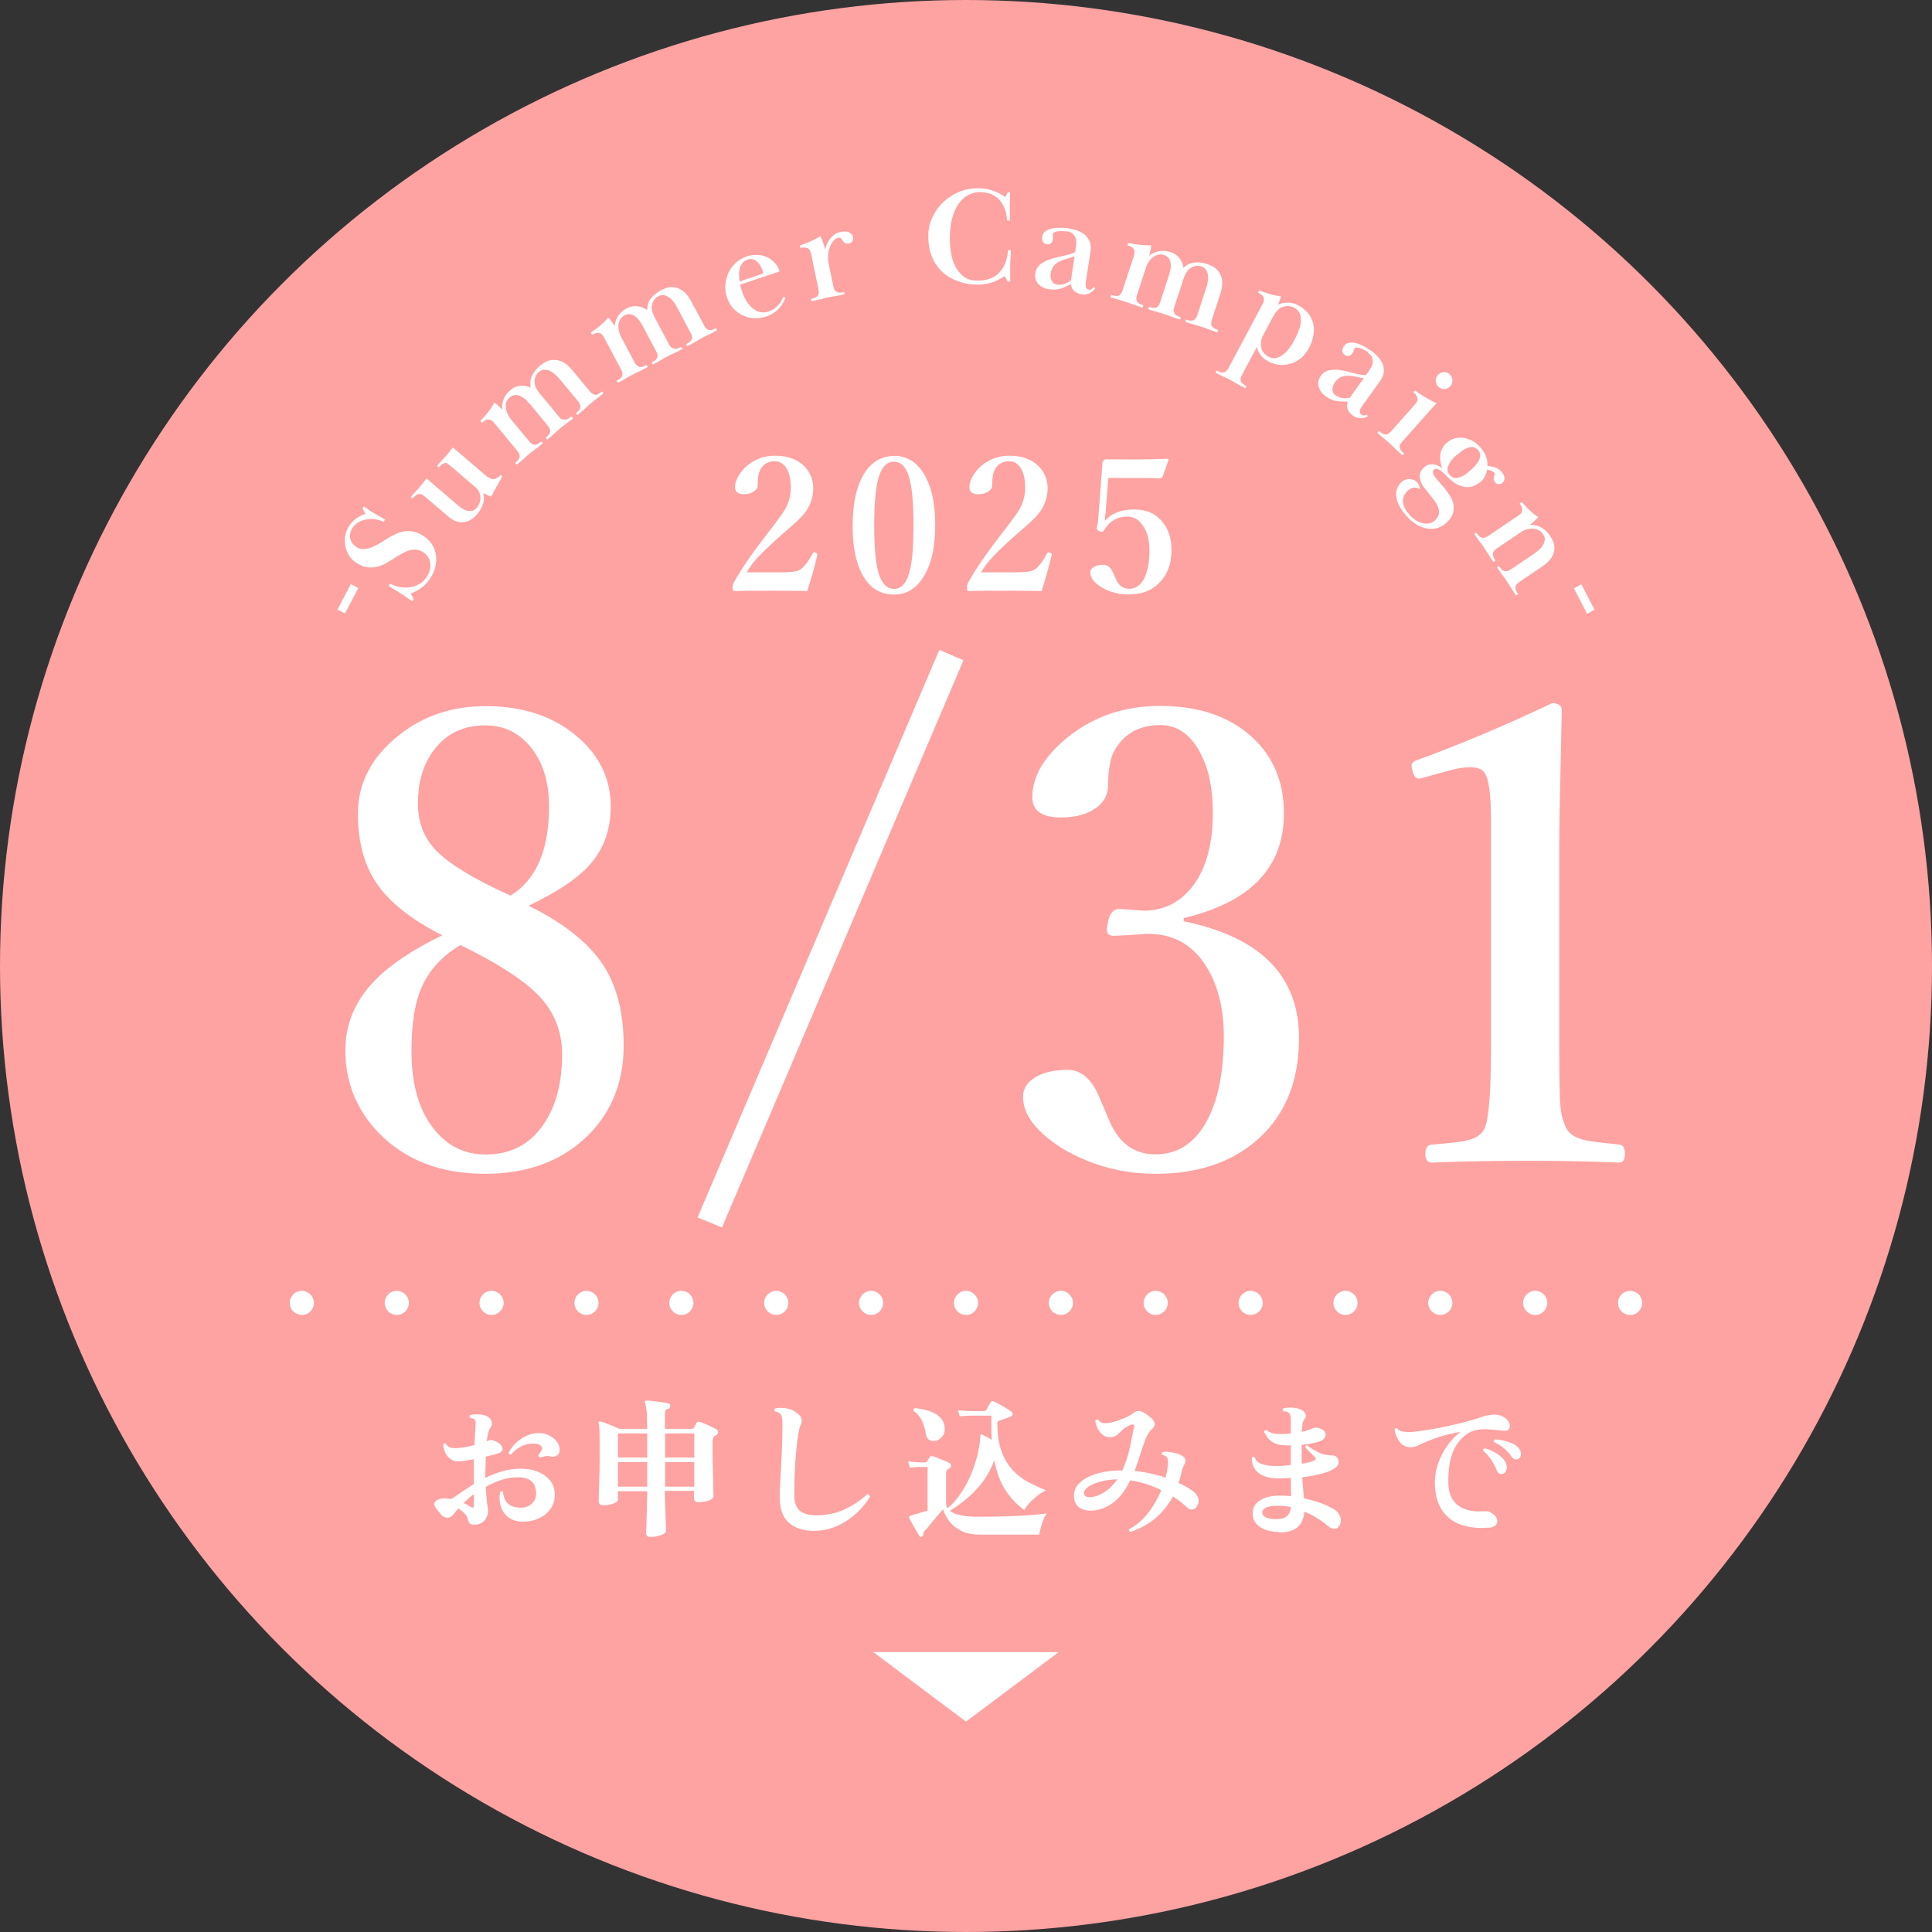<?xml version="1.0" encoding="UTF-8"?><svg id="_レイヤー_2" xmlns="http://www.w3.org/2000/svg" viewBox="0 0 160 160"><rect x="0" y="0" width="160" height="160" fill="#333333" stroke="none"/><defs><style>.cls-1{fill:#fff;}.cls-2{fill:#fea2a2;}</style></defs><g id="_レイヤー_1-2"><circle class="cls-2" cx="80" cy="80" r="80"/><path class="cls-1" d="M28.57,50.81l-.62-.33,1.1-2.11.62.33-1.1,2.11Z"/><path class="cls-1" d="M30.47,42.18c.12.08.23.16.35.23.06.04.13.08.23.13s.19.11.29.17c.1.06.2.12.3.17.1.06.18.1.25.15l-.12.19c-.2-.1-.42-.17-.66-.21s-.48-.04-.72,0c-.24.04-.47.11-.68.23-.21.12-.38.28-.52.49-.11.17-.18.34-.2.5-.02.16-.01.31.03.44.04.13.1.26.19.36.09.11.19.19.29.26.21.14.43.2.65.18.22-.02.45-.07.67-.16.22-.09.44-.21.66-.34s.41-.26.6-.38c.24-.15.48-.27.72-.38.24-.11.48-.17.72-.21.24-.03.49-.02.74.03.25.05.52.17.79.34.3.19.53.42.71.69s.29.56.34.87c.05.31.04.63-.04.97-.08.34-.22.66-.42.98-.21.32-.44.58-.71.78-.27.19-.57.36-.91.49l.24.47-.11.17c-.2-.13-.36-.23-.47-.31s-.23-.16-.36-.25c-.14-.09-.31-.19-.51-.32-.21-.12-.42-.25-.62-.39l.12-.19c.24.13.49.23.78.28.29.05.57.06.84.03s.54-.12.79-.27c.25-.14.46-.35.63-.61.14-.23.24-.44.27-.65.04-.21.03-.4,0-.57-.04-.18-.11-.33-.21-.47-.1-.14-.23-.25-.37-.34-.19-.12-.38-.19-.57-.21-.19-.01-.38,0-.57.06-.19.06-.38.14-.58.25-.19.11-.39.23-.59.35-.23.15-.47.29-.71.43s-.49.25-.76.32c-.26.07-.54.08-.83.05-.29-.04-.6-.16-.92-.37-.27-.17-.47-.38-.62-.63s-.25-.51-.3-.79c-.05-.28-.05-.56,0-.84.06-.28.16-.54.31-.78.16-.25.35-.45.58-.62.23-.17.49-.3.78-.4l-.24-.44.11-.17c.11.07.22.15.34.23Z"/><path class="cls-1" d="M37.04,38.36c-.09-.03-.18-.03-.26,0s-.15.07-.22.13-.14.14-.21.23l-.16-.13c.1-.12.2-.23.28-.32s.16-.17.22-.24c.07-.07.13-.14.18-.2.06-.06.11-.12.17-.19.08-.1.16-.19.21-.27.06-.08.14-.19.25-.32l2.68,2.29c.29.24.52.36.71.34.19-.02.37-.13.55-.34l.16.13c-.05.09-.11.21-.2.35-.08.14-.17.29-.26.45-.09.16-.18.32-.26.47-.08.15-.15.28-.2.39-.1-.04-.2-.08-.3-.12-.1-.05-.21-.11-.35-.18.08.33.07.64-.04.94-.1.29-.26.56-.47.81-.15.18-.32.33-.51.44-.18.12-.38.19-.58.22-.2.03-.41,0-.63-.06-.22-.07-.44-.2-.66-.39l-1.97-1.68c-.11-.09-.21-.16-.3-.18s-.18-.03-.26,0-.15.07-.22.13c-.07.06-.14.14-.22.23l-.16-.13c.1-.12.19-.22.26-.3.07-.08.13-.14.19-.2.06-.06.11-.12.16-.17.05-.06.11-.12.18-.21.07-.08.15-.18.23-.29.08-.11.18-.24.29-.37l2.56,2.19c.08.06.18.14.3.24.13.09.27.17.41.22s.3.06.46.04c.16-.02.3-.11.44-.27.09-.11.16-.23.22-.37.05-.14.08-.29.08-.44s-.04-.31-.1-.46-.17-.29-.32-.42l-2.03-1.74c-.11-.09-.21-.16-.3-.18Z"/><path class="cls-1" d="M46.59,34.7c.08.04.17.06.25.05s.16-.04.24-.09.16-.11.25-.18l.13.16c-.14.12-.26.22-.37.3-.1.08-.2.15-.28.21-.08.06-.16.12-.23.17-.07.05-.14.11-.22.18-.08.07-.16.13-.22.19-.07.06-.14.12-.21.19-.08.07-.16.14-.25.23-.09.08-.21.18-.36.3l-.13-.16c.09-.07.17-.14.23-.21s.11-.14.13-.22.02-.16,0-.25-.09-.19-.18-.31l-1.38-1.67c-.07-.09-.17-.2-.3-.34-.12-.14-.27-.26-.43-.36-.16-.1-.33-.16-.51-.18s-.36.05-.55.21c-.12.1-.21.23-.26.37s-.07.3-.05.47.06.34.14.51c.08.17.19.34.32.5l1.47,1.77c.1.12.19.2.27.24.08.04.17.06.25.05.08,0,.16-.04.24-.09.08-.05.16-.11.25-.19l.13.16c-.14.12-.27.22-.37.3-.11.08-.2.16-.29.22-.09.07-.17.13-.24.18s-.15.12-.23.18c-.08.07-.16.13-.22.19s-.13.12-.21.19c-.07.06-.16.14-.25.22-.1.08-.21.18-.36.3l-.13-.16c.09-.07.17-.14.23-.21s.11-.14.13-.22c.02-.08.02-.16,0-.25s-.09-.19-.18-.31l-1.92-2.32c-.09-.11-.18-.19-.27-.23s-.17-.06-.25-.05c-.08,0-.16.04-.24.09s-.16.11-.25.19l-.13-.16c.09-.09.19-.21.3-.33.11-.13.22-.26.33-.39.11-.13.21-.27.3-.41.09-.14.17-.27.23-.39.11.08.21.15.29.23.08.08.2.19.36.36-.03-.35.02-.65.14-.92.12-.27.31-.51.56-.72.25-.21.52-.32.81-.34s.58.03.85.15c-.07-.39-.02-.74.13-1.03s.37-.56.66-.8c.3-.25.59-.4.85-.44.27-.05.51-.03.74.04.22.07.43.18.61.33.18.15.33.3.46.46l1.44,1.74c.1.12.19.2.27.24.08.04.17.06.25.05.08,0,.16-.04.24-.09s.16-.11.25-.19l.13.16c-.14.12-.26.22-.37.3-.1.08-.19.15-.27.21s-.15.11-.22.17c-.07.05-.14.11-.22.18-.08.07-.16.13-.23.2-.07.06-.14.13-.22.2s-.17.15-.27.24c-.1.09-.22.19-.36.31l-.13-.16c.09-.07.17-.14.23-.21.06-.07.11-.14.13-.22.02-.08.02-.16,0-.25-.02-.09-.09-.19-.18-.31l-1.46-1.76c-.05-.07-.14-.16-.27-.3s-.27-.25-.43-.36-.34-.17-.53-.19c-.19-.02-.38.04-.56.19-.21.18-.33.42-.35.74-.02.31.12.65.41,1.01l1.62,1.96c.1.12.19.2.27.24Z"/><path class="cls-1" d="M55.66,28.79c.07.06.15.09.23.1.08,0,.17,0,.25-.04s.18-.08.28-.13l.1.18c-.16.09-.3.16-.42.22-.12.06-.22.11-.32.15-.09.05-.18.09-.26.12-.08.04-.16.08-.25.13-.09.05-.18.1-.26.14-.08.04-.16.09-.24.14-.09.05-.18.11-.29.17-.11.06-.25.14-.41.22l-.1-.18c.1-.05.19-.11.27-.16.08-.05.13-.12.17-.19.04-.07.05-.15.04-.25s-.04-.21-.12-.34l-1.02-1.92c-.05-.1-.13-.23-.22-.39-.09-.16-.21-.3-.34-.44-.14-.13-.29-.22-.47-.28s-.37-.02-.58.09c-.14.08-.25.18-.33.31s-.13.28-.15.45c-.02.17,0,.34.04.53s.11.37.21.55l1.08,2.03c.07.14.15.23.22.29.07.06.15.09.24.1.08,0,.17,0,.25-.04s.18-.08.28-.13l.1.18c-.16.09-.3.16-.42.22-.12.06-.23.11-.33.16s-.19.09-.27.13c-.08.04-.17.08-.26.13-.1.05-.18.1-.26.14-.08.05-.16.09-.24.14s-.18.1-.29.17c-.11.06-.25.14-.41.22l-.1-.18c.1-.05.19-.11.27-.16s.13-.12.17-.19c.04-.07.06-.16.05-.25s-.04-.21-.12-.34l-1.41-2.65c-.07-.13-.14-.22-.22-.28-.08-.06-.15-.09-.24-.1-.08,0-.17,0-.25.04-.09.03-.18.08-.28.13l-.1-.18c.11-.08.23-.16.36-.26.13-.1.27-.21.4-.32.13-.11.26-.22.38-.34.12-.12.22-.23.31-.33.1.1.18.19.24.28.07.09.16.23.28.42.04-.34.15-.64.32-.88.17-.24.4-.44.7-.59.28-.15.57-.21.87-.17.29.04.56.14.8.32.01-.4.12-.73.33-.99.21-.26.48-.47.81-.65.35-.18.65-.27.92-.26.27,0,.51.07.71.19.21.12.38.27.53.45s.26.36.36.54l1.06,1.99c.07.14.14.23.22.29.07.06.15.09.23.1.08,0,.17,0,.25-.04s.18-.08.28-.13l.1.18c-.16.09-.3.16-.42.22-.12.06-.22.11-.3.15-.09.04-.17.08-.25.12s-.16.08-.25.13c-.09.05-.18.1-.26.15-.08.05-.17.1-.26.15s-.2.11-.31.18c-.11.06-.25.14-.42.23l-.1-.18c.1-.05.19-.11.27-.16.08-.05.13-.12.17-.19.04-.07.06-.16.05-.25,0-.09-.04-.21-.12-.34l-1.07-2.02c-.04-.07-.11-.19-.2-.34-.09-.15-.21-.3-.35-.43-.14-.14-.3-.24-.48-.3-.18-.06-.38-.04-.59.08-.24.13-.41.35-.49.65-.08.3-.01.66.2,1.07l1.19,2.24c.07.14.15.23.22.29Z"/><path class="cls-1" d="M65.04,24.66c-.05.14-.12.28-.2.43-.08.15-.19.29-.31.43-.12.14-.27.27-.45.39-.17.12-.38.22-.61.3-.31.1-.62.15-.95.14-.33,0-.64-.07-.94-.2-.3-.12-.57-.32-.82-.57-.24-.25-.43-.57-.56-.96-.12-.35-.16-.7-.13-1.05.03-.35.12-.68.26-.99s.35-.58.61-.82c.26-.24.57-.41.92-.53.25-.09.52-.13.79-.12.27,0,.52.05.76.14.24.09.45.23.65.41s.34.39.45.65c.01.04.03.08.03.12,0,.04,0,.06-.04.07l-3.2,1.07c.03.13.05.24.08.32.02.09.05.18.09.28.1.31.23.58.39.82.16.24.33.43.52.58.19.15.39.24.6.28.22.04.44.03.66-.05.2-.07.36-.15.5-.25.13-.1.25-.21.35-.33.1-.11.18-.23.24-.34.06-.12.11-.22.15-.31l.16.07ZM63.06,22.71c.12-.04.16-.12.12-.23-.05-.14-.11-.28-.18-.42s-.17-.26-.27-.36c-.11-.1-.23-.17-.36-.22-.13-.04-.28-.04-.44.01-.2.07-.36.17-.46.31-.1.14-.17.29-.21.46-.04.17-.06.35-.05.53,0,.18.02.35.05.52l1.81-.61Z"/><path class="cls-1" d="M69.14,24.03c.05.07.12.13.2.16.08.03.16.04.25.04.09,0,.2-.02.31-.05l.04.2c-.18.04-.34.07-.46.09-.13.02-.24.04-.35.06-.1.02-.2.03-.28.05-.09.01-.18.03-.28.05-.11.02-.2.04-.29.07s-.18.04-.28.07c-.1.03-.21.05-.34.08s-.28.06-.46.1l-.04-.2c.11-.02.21-.05.3-.08.09-.03.16-.07.22-.13.06-.06.1-.13.12-.22.02-.09.01-.21-.02-.36l-.6-2.9c-.06-.29-.17-.47-.33-.52-.16-.05-.35-.06-.57-.01l-.04-.2c.12-.04.26-.09.42-.15.15-.06.3-.12.46-.19.15-.07.3-.14.44-.21s.27-.15.38-.23c.08.16.15.33.22.53.07.19.12.39.17.58.1-.41.27-.73.5-.99s.5-.41.81-.47c.08-.01.17-.03.27-.03.1,0,.21,0,.31.04.1.03.19.08.27.15s.14.17.16.31c.02.11,0,.21-.06.31-.06.1-.16.16-.3.19-.11.02-.21.01-.28-.03s-.14-.09-.18-.15c-.05-.06-.09-.12-.12-.17-.03-.05-.06-.09-.07-.1-.07-.03-.15-.04-.24-.02-.16.03-.29.13-.41.28-.11.15-.21.33-.28.53-.07.2-.12.41-.13.63-.02.22,0,.41.02.58l.42,2.01c.03.15.07.26.13.34Z"/><path class="cls-1" d="M83.65,15.93c0,.18,0,.36-.01.53,0,.17-.01.34-.01.51,0,.18,0,.4,0,.63s0,.46,0,.67h-.23c-.04-.71-.24-1.27-.62-1.7-.38-.43-.92-.65-1.62-.66-.33,0-.64.07-.94.22-.3.15-.56.38-.79.69s-.42.7-.55,1.17c-.14.47-.21,1.02-.22,1.65,0,.38.02.77.08,1.19s.17.81.34,1.16.4.65.7.89.68.36,1.16.36c.78.01,1.39-.21,1.82-.67.43-.46.67-1.08.72-1.86h.23c0,.12,0,.24-.01.38,0,.13-.01.27-.02.4s-.01.25-.02.37,0,.21,0,.28c0,.08,0,.15,0,.22,0,.07,0,.15,0,.23,0,.08,0,.18,0,.3s0,.26.01.43h-.21s-.26-.46-.26-.46c-.07.05-.17.12-.31.2-.14.08-.3.16-.49.24-.19.08-.41.14-.66.2-.25.05-.53.08-.82.07-.58,0-1.11-.1-1.61-.29-.5-.18-.93-.44-1.29-.78-.36-.34-.65-.76-.85-1.26s-.3-1.08-.29-1.74c0-.55.12-1.06.35-1.53.22-.48.52-.89.9-1.25.38-.35.82-.63,1.32-.84.5-.2,1.04-.3,1.62-.29.42,0,.8.07,1.16.2.36.12.7.3,1.03.53l.2-.39h.21Z"/><path class="cls-1" d="M88.31,19.17c-.11-.02-.23-.03-.36-.03s-.25,0-.36.02c-.11.02-.21.04-.28.08s-.12.08-.13.14c0,.02,0,.07.02.15s.01.18,0,.29c-.02.13-.07.24-.16.32s-.2.12-.35.09c-.13-.02-.23-.08-.31-.19-.08-.11-.1-.25-.07-.44.03-.21.13-.36.29-.47s.36-.18.58-.22.45-.06.69-.05c.24,0,.45.03.62.05.26.04.51.1.75.19.24.09.45.21.62.36.17.15.3.34.39.56.09.22.11.49.06.8l-.38,2.49c0,.06-.02.13-.02.2,0,.07,0,.14.01.21.01.07.04.13.08.18.04.05.11.08.2.09.08.01.16,0,.21-.06.06-.05.11-.11.16-.16l.14.1s-.06.09-.12.15c-.06.07-.13.13-.22.19-.09.06-.2.11-.33.15-.13.04-.27.05-.43.02-.29-.04-.51-.14-.65-.28-.15-.14-.24-.33-.29-.58-.3.18-.59.31-.86.39-.28.08-.59.1-.95.04-.17-.02-.33-.07-.47-.14-.15-.07-.28-.16-.38-.27-.11-.11-.19-.25-.24-.4-.05-.16-.06-.33-.03-.53.04-.27.16-.5.36-.67.2-.17.43-.31.7-.41.26-.1.54-.18.82-.24.28-.06.52-.12.73-.17.22-.06.39-.11.51-.16.12-.04.18-.1.19-.17l.05-.33c.01-.09.03-.2.03-.34s0-.27-.05-.4c-.04-.13-.12-.25-.24-.36-.12-.11-.29-.18-.53-.21ZM88.98,21.24c-.24.08-.47.15-.68.21-.22.06-.42.13-.59.22-.18.09-.33.21-.45.36-.12.15-.21.36-.25.62-.02.1-.02.2,0,.3.01.1.04.19.08.28.04.09.1.16.17.22s.16.1.27.12c.21.03.42.01.62-.06.2-.07.38-.17.54-.29l.3-1.98Z"/><path class="cls-1" d="M97.21,25.76c.01.09.04.17.09.24.05.07.12.12.2.16s.18.08.29.11l-.06.2c-.18-.06-.33-.11-.45-.15-.12-.04-.23-.08-.33-.12-.1-.04-.19-.07-.27-.1-.08-.03-.17-.06-.27-.09-.1-.03-.2-.06-.28-.09s-.18-.05-.27-.08c-.1-.03-.21-.06-.33-.09-.12-.04-.27-.08-.45-.14l.07-.2c.11.04.21.06.3.08s.17.01.25,0,.15-.07.21-.14c.06-.07.12-.18.17-.32l.67-2.06c.04-.11.08-.25.13-.43.05-.18.08-.36.08-.55,0-.19-.04-.37-.12-.53s-.24-.28-.47-.35c-.15-.05-.3-.06-.45-.02s-.29.11-.43.21c-.13.1-.25.23-.36.39-.11.16-.19.34-.25.54l-.71,2.18c-.05.15-.07.27-.06.36,0,.09.04.17.09.24.05.07.12.12.2.16.08.04.18.08.29.11l-.06.2c-.18-.06-.33-.11-.45-.15-.13-.05-.24-.09-.34-.12-.1-.04-.2-.07-.28-.1-.09-.03-.18-.06-.27-.09-.1-.03-.2-.06-.28-.09-.09-.02-.17-.05-.27-.08-.09-.03-.2-.06-.32-.09-.12-.04-.27-.08-.45-.14l.06-.2c.11.04.21.06.3.08.09.02.18.01.26,0,.08-.02.15-.07.21-.14.06-.07.12-.17.17-.32l.93-2.86c.05-.14.06-.26.05-.35,0-.1-.04-.18-.09-.24-.05-.07-.12-.12-.2-.16-.08-.04-.18-.08-.29-.11l.06-.2c.13.03.28.05.44.08.17.03.33.05.5.07.17.02.34.03.51.04.17,0,.32,0,.45,0,0,.14-.02.26-.04.37-.02.11-.06.27-.11.49.28-.21.56-.33.86-.38.29-.04.6-.01.91.09.31.1.55.27.73.5.18.24.29.5.33.8.3-.27.61-.42.94-.44.33-.03.67.01,1.03.13.37.12.65.28.83.48.18.2.3.42.36.64.06.23.07.46.04.69-.03.23-.08.44-.14.63l-.7,2.15c-.05.15-.07.26-.06.36,0,.09.04.17.09.24.05.07.12.12.2.16.08.04.18.08.29.11l-.06.2c-.18-.06-.32-.11-.45-.15-.12-.04-.23-.08-.32-.12-.09-.03-.18-.07-.26-.1-.08-.03-.17-.06-.27-.09-.1-.03-.2-.06-.29-.09-.09-.03-.18-.05-.29-.08-.1-.03-.22-.06-.34-.1-.13-.04-.28-.08-.45-.14l.06-.2c.11.04.21.06.3.08.09.02.18.02.26,0s.15-.07.21-.14c.06-.07.12-.18.17-.32l.71-2.17c.03-.08.06-.21.11-.38.04-.18.07-.36.07-.55,0-.19-.04-.38-.12-.55-.08-.17-.23-.3-.46-.37-.26-.09-.53-.05-.81.1-.28.15-.49.45-.63.89l-.79,2.41c-.05.15-.07.27-.06.36Z"/><path class="cls-1" d="M104.56,25.17c.07-.13.11-.24.11-.34s0-.18-.05-.25c-.04-.07-.1-.14-.17-.19-.08-.05-.17-.11-.27-.16l.1-.18c.12.05.26.1.42.15.15.05.31.1.47.15.16.04.32.08.47.12.16.03.3.05.44.06-.04.15-.08.29-.12.4-.04.12-.09.22-.13.31.27-.13.55-.19.84-.18.29,0,.57.08.84.22.35.19.63.42.84.68s.34.56.41.87c.07.31.07.64,0,.99-.06.34-.19.69-.38,1.05-.16.3-.36.55-.61.76-.25.21-.52.37-.82.47-.3.1-.62.14-.94.12-.33-.02-.65-.12-.98-.29-.29-.16-.51-.34-.66-.56-.15-.22-.24-.43-.27-.65l-1.24,2.32c-.07.13-.11.25-.12.34s.01.18.05.25c.04.07.1.14.17.19.08.05.16.11.27.16l-.1.18c-.16-.09-.3-.16-.42-.23s-.23-.13-.32-.18c-.09-.05-.18-.11-.26-.15-.08-.05-.17-.1-.26-.14-.1-.05-.18-.09-.26-.13-.08-.04-.16-.08-.25-.12-.09-.04-.18-.09-.29-.14-.11-.05-.25-.12-.41-.21l.1-.18c.1.05.2.1.28.13s.17.05.25.04c.08,0,.16-.04.24-.1.07-.06.15-.15.22-.29l2.8-5.26ZM107.22,28.12c.12-.23.23-.47.33-.73.1-.26.16-.5.18-.75s0-.46-.08-.66c-.08-.2-.23-.36-.45-.48-.31-.17-.63-.2-.94-.09-.32.1-.59.37-.82.8l-.82,1.54c-.18.33-.23.67-.17,1.01.06.34.27.6.62.79.2.11.4.14.6.1.19-.04.39-.13.57-.27s.36-.32.53-.54c.17-.22.32-.46.45-.72Z"/><path class="cls-1" d="M113.29,29.17c-.09-.07-.2-.13-.31-.19-.11-.06-.22-.11-.33-.14-.11-.04-.2-.05-.29-.06s-.14.02-.18.07c0,.01-.03.06-.05.15s-.07.17-.13.26c-.08.11-.17.18-.29.21s-.23,0-.35-.08c-.11-.08-.17-.18-.19-.31s.03-.27.13-.42c.12-.17.28-.26.47-.28s.4,0,.61.06c.21.06.43.15.63.27s.38.23.53.33c.21.15.41.32.58.51s.31.39.39.6c.08.21.11.44.09.67-.02.24-.13.49-.31.74l-1.47,2.05s-.07.11-.11.17c-.04.06-.06.13-.08.2s-.02.13,0,.2c.02.06.06.12.14.18.07.05.14.06.22.04.08-.02.15-.04.21-.07l.07.15s-.09.05-.17.08-.17.05-.28.07c-.11.01-.23,0-.36-.02-.13-.03-.27-.08-.4-.18-.24-.17-.39-.35-.45-.54-.07-.19-.06-.41,0-.64-.35.02-.66,0-.95-.04-.28-.05-.57-.18-.87-.39-.14-.1-.26-.21-.36-.34-.1-.13-.17-.27-.22-.42-.04-.15-.05-.31-.03-.47.03-.16.1-.32.21-.48.16-.22.37-.37.63-.43s.53-.08.81-.05c.28.03.56.08.84.16s.52.14.72.18c.22.05.4.08.52.09s.21,0,.25-.06l.2-.27c.05-.08.12-.17.18-.29.07-.12.12-.24.14-.38.02-.14,0-.28-.04-.43-.05-.15-.18-.29-.37-.43ZM112.94,31.32c-.25-.04-.48-.08-.7-.13-.22-.05-.43-.07-.63-.07s-.39.04-.56.11c-.18.08-.35.22-.5.44-.06.08-.1.17-.14.26-.04.09-.05.19-.06.29,0,.1.01.19.05.28.04.09.1.16.19.23.17.12.37.2.58.23.21.03.42.02.61-.02l1.17-1.63Z"/><path class="cls-1" d="M117.18,33.49c.1-.11.16-.21.19-.3.03-.09.03-.18.01-.26-.02-.08-.06-.16-.12-.23-.06-.07-.13-.14-.22-.22l.14-.15c.11.09.24.18.39.28.15.1.3.19.47.29.16.1.32.19.48.27s.31.16.45.21l-2.83,3.18c-.1.12-.17.22-.2.3-.03.09-.03.17,0,.25.02.08.06.16.12.23.06.07.13.14.22.22l-.14.15c-.14-.12-.26-.23-.35-.32-.1-.09-.19-.17-.26-.25-.08-.08-.15-.14-.22-.21s-.14-.13-.21-.2c-.08-.07-.16-.13-.22-.19s-.14-.11-.21-.18c-.08-.06-.16-.13-.26-.21-.1-.08-.21-.18-.35-.31l.14-.15c.09.08.17.14.24.19.08.05.16.08.24.1.08.01.17,0,.25-.04.08-.04.18-.11.28-.23l1.99-2.24ZM120.05,31c.14.13.22.29.23.48.01.2-.05.37-.17.51-.13.14-.29.22-.48.23-.19,0-.36-.05-.5-.18-.14-.13-.22-.29-.23-.48s.05-.36.17-.5c.13-.14.29-.22.48-.24.19-.01.36.04.5.17Z"/><path class="cls-1" d="M123.16,38.9c-.03.15-.08.32-.16.5-.08.18-.19.34-.33.46-.14.12-.3.23-.49.33-.19.1-.4.15-.64.15-.23,0-.48-.05-.75-.17s-.56-.32-.86-.61c-.06-.06-.14-.14-.24-.25-.1-.11-.21-.2-.32-.29-.11-.08-.22-.14-.33-.18-.11-.04-.2-.02-.28.05-.09.08-.11.17-.08.29s.1.24.2.37c.1.13.22.28.36.43s.27.31.41.47c.18.23.34.46.48.69s.22.47.25.72c.03.24,0,.49-.08.73-.09.25-.27.49-.54.73-.22.2-.47.34-.74.41-.27.07-.55.09-.83.04-.29-.05-.57-.15-.86-.32-.29-.17-.55-.39-.8-.66-.34-.38-.57-.72-.71-1.03s-.2-.59-.2-.83.05-.45.15-.62.2-.31.32-.41c.09-.08.19-.14.31-.18.11-.04.23-.06.34-.05s.22.03.33.07c.11.04.2.11.28.19.09.1.15.2.19.32.04.11.06.2.05.26-.18-.11-.35-.15-.53-.12-.17.03-.33.11-.48.25-.08.07-.16.17-.24.29s-.13.26-.15.43c-.02.17,0,.36.08.57.08.21.23.44.46.7.19.21.38.38.58.49.2.12.39.19.58.22.19.03.36.03.52-.01.16-.04.3-.12.42-.23.19-.17.3-.35.33-.53.03-.18.02-.37-.06-.56-.07-.19-.19-.4-.35-.61s-.34-.43-.53-.66c-.1-.12-.21-.27-.33-.43-.12-.16-.2-.34-.26-.52-.06-.18-.07-.37-.03-.56.04-.19.15-.37.35-.54.2-.18.44-.26.71-.24.27.02.53.13.78.33-.15-.36-.2-.73-.16-1.12s.22-.71.52-.98c.19-.17.4-.29.63-.36.23-.07.48-.09.73-.06s.5.11.75.24.48.31.69.55c.14.16.26.32.34.48.08.16.14.3.18.44.04.13.06.25.06.35s0,.19,0,.25c.2.03.4.07.61.13.21.06.39.18.56.37.05.06.1.12.14.2s.08.15.09.23c.02.08.02.17,0,.25-.02.09-.07.16-.15.24-.08.08-.19.11-.3.11-.12,0-.22-.05-.3-.14-.07-.07-.11-.15-.12-.22-.01-.08-.01-.14,0-.2.02-.06.03-.11.05-.16.02-.04.03-.07.03-.08,0-.05-.02-.11-.07-.17-.06-.06-.14-.12-.26-.16s-.22-.07-.31-.09ZM120.66,37.65c-.24.21-.41.4-.53.58-.12.17-.19.33-.23.47-.03.14-.03.26,0,.36.03.1.08.2.16.28.08.08.17.15.27.2s.22.06.36.04c.14-.02.3-.08.48-.18s.39-.26.63-.47c.24-.21.41-.4.53-.57s.2-.33.23-.46c.03-.14.03-.26,0-.36-.03-.11-.08-.2-.16-.28s-.16-.14-.26-.19c-.1-.05-.23-.06-.37-.04-.14.02-.3.08-.49.18-.18.1-.39.26-.63.47Z"/><path class="cls-1" d="M125.99,42.46c.05-.08.08-.16.08-.25,0-.08-.02-.17-.06-.25s-.1-.17-.16-.27l.17-.12c.09.1.19.21.3.33.11.12.23.24.35.35.12.11.24.22.37.32.12.1.24.19.36.26-.14.14-.26.26-.38.36s-.22.19-.33.27c.37-.01.7.07.98.24s.52.4.71.69c.22.32.33.62.35.88.01.26-.03.5-.13.71-.1.21-.23.39-.39.54-.16.15-.31.27-.45.37l-1.93,1.3c-.13.09-.21.17-.26.25-.05.08-.07.16-.07.24,0,.08.02.17.06.25.04.08.1.17.16.27l-.17.12c-.1-.15-.19-.28-.26-.39-.07-.11-.13-.2-.18-.29-.05-.08-.1-.16-.15-.24-.04-.07-.09-.15-.15-.23-.06-.09-.12-.17-.17-.25s-.11-.16-.18-.24c-.06-.09-.13-.19-.21-.29-.08-.11-.17-.24-.27-.39l.17-.12c.06.1.13.18.19.25.06.07.13.12.21.15.08.03.16.04.25.02.09-.01.2-.07.33-.15l1.88-1.27c.08-.05.18-.13.32-.24.14-.11.26-.23.37-.38.11-.14.18-.3.22-.48.04-.18,0-.36-.14-.55-.1-.15-.22-.26-.37-.33-.15-.07-.3-.11-.46-.12-.16,0-.33.01-.51.06s-.34.13-.5.24l-1.98,1.34c-.13.08-.21.17-.26.25-.05.08-.07.16-.07.24,0,.08.02.17.06.25s.1.17.16.27l-.17.12c-.1-.15-.19-.29-.27-.4-.07-.12-.14-.22-.2-.32-.06-.09-.11-.18-.17-.26s-.1-.16-.16-.25c-.06-.09-.12-.17-.17-.24-.05-.07-.1-.14-.16-.21s-.12-.16-.19-.26c-.07-.1-.16-.23-.26-.38l.17-.12c.06.1.13.18.19.25.06.07.13.12.21.15.08.03.16.04.25.02.09-.02.2-.07.33-.15l2.49-1.68c.12-.08.21-.16.26-.24Z"/><path class="cls-1" d="M130.34,48.72l.62-.33,1.1,2.11-.62.33-1.1-2.11Z"/><path class="cls-1" d="M43.78,75.01c3.05,1.5,5.17,3.23,6.35,5.19,1.01,1.69,1.52,3.81,1.52,6.38,0,3.26-1.15,5.89-3.44,7.9-2.09,1.82-4.78,2.73-8.05,2.73-3.68,0-6.62-1.14-8.83-3.42-1.82-1.91-2.73-4.18-2.73-6.81,0-2.19.82-4.13,2.46-5.8,1.27-1.3,3.12-2.54,5.57-3.72-2.68-1.35-4.56-2.88-5.62-4.58-.91-1.47-1.37-3.3-1.37-5.49,0-2.53,1.12-4.69,3.37-6.48,2.01-1.62,4.41-2.43,7.21-2.43,3.21,0,5.8.9,7.8,2.71,1.7,1.54,2.56,3.4,2.56,5.59,0,2.01-.63,3.68-1.9,5.01-1,1.06-2.62,2.13-4.89,3.21ZM38.13,78.27c-1.69,1-2.83,2.34-3.42,4.03-.42,1.18-.63,2.77-.63,4.76,0,2.77.63,4.94,1.9,6.5,1.11,1.37,2.53,2.05,4.25,2.05,2.08,0,3.69-.85,4.83-2.56,1-1.49,1.49-3.4,1.49-5.75,0-1.97-.71-3.65-2.13-5.04-1.23-1.21-3.33-2.55-6.3-4ZM42.28,74.17c2.13-1.32,3.19-3.77,3.19-7.37,0-2.16-.57-3.87-1.7-5.14-.96-1.06-2.15-1.59-3.57-1.59-1.81,0-3.22.67-4.25,2.03-.89,1.16-1.34,2.65-1.34,4.46,0,1.62.55,2.96,1.65,4.02,1.11,1.08,3.12,2.28,6.02,3.59Z"/><path class="cls-1" d="M59.8,101.66l-2.03-.84,20.02-47,2,.86-20,46.98Z"/><path class="cls-1" d="M98.04,76.3c6.36,1.3,9.54,4.52,9.54,9.67,0,3.68-1.21,6.54-3.64,8.58-2.11,1.77-4.85,2.66-8.23,2.66-2.72,0-5.26-.67-7.62-2.03-2.25-1.4-3.37-2.85-3.37-4.35,0-.69.37-1.25,1.11-1.67.66-.37,1.53-.56,2.61-.56.91,0,1.67.53,2.28,1.59.08.12.43.9,1.04,2.35.78,2.04,2.09,3.06,3.95,3.06s3.36-1,4.35-2.99c.86-1.7,1.29-3.97,1.29-6.81,0-2.36-.52-4.33-1.54-5.9-1.11-1.7-2.68-2.56-4.71-2.56-.15,0-.33,0-.53.03-1.33.08-2.11.13-2.33.13-.39,0-.58-.17-.58-.51,0-.13.03-.31.08-.53.12-.79.45-1.19.99-1.19l1.97.15c1.7,0,3.09-.71,4.15-2.13,1.06-1.45,1.59-3.44,1.59-5.97,0-2.23-.42-4.02-1.27-5.37-.78-1.27-1.81-1.9-3.09-1.9-1.82,0-3.12.78-3.9,2.33-.27.67-.41,1.54-.41,2.61,0,.9-.42,1.59-1.27,2.1-.69.4-1.57.61-2.63.61-1.59,0-2.38-.56-2.38-1.67,0-1.82,1.07-3.55,3.21-5.19,2.09-1.59,4.55-2.38,7.37-2.38,3.24,0,5.81.89,7.7,2.66,1.7,1.59,2.56,3.67,2.56,6.25,0,4.47-2.77,7.36-8.3,8.66v.25Z"/><path class="cls-1" d="M128.51,58.23c.56,0,.83.2.83.61-.02.93-.06,2.95-.13,6.08-.05,2.08-.08,3.87-.08,5.39v16.22c0,2.7.03,4.41.1,5.14.07.66.23,1.24.48,1.75.24.51.81.85,1.72,1.04.34.07,1.23.18,2.68.33.3.03.46.29.46.76s-.15.73-.46.73c-2.41-.1-4.97-.15-7.67-.15s-5.43.05-7.87.15c-.35,0-.53-.25-.53-.73s.18-.73.53-.76c1.52-.12,2.51-.24,2.96-.35.74-.19,1.21-.52,1.42-1.01.35-.73.53-3.02.53-6.89v-18.55c0-2.18-.18-3.5-.53-3.97-.19-.32-.59-.48-1.21-.48-.51,0-1.11.1-1.82.3l-2.03.56c-.19.05-.31.08-.38.08-.25,0-.43-.21-.53-.63-.05-.22-.08-.37-.08-.46,0-.2.19-.36.56-.48,3.48-1.27,7.16-2.82,11.04-4.66Z"/><path class="cls-1" d="M66.88,48.95c-.7-.02-1.68-.03-2.96-.03-1.35,0-2.36,0-3.04.03-.09,0-.15-.01-.17-.04-.03-.03-.04-.11-.04-.22,0-.17.03-.31.09-.43.61-1.11,1.51-2.42,2.69-3.94.86-1.11,1.39-1.83,1.58-2.17.31-.56.46-1.14.46-1.75,0-.71-.12-1.26-.38-1.65-.24-.36-.55-.55-.95-.55-.62,0-1.04.3-1.28.89-.09.23-.13.6-.13,1.12,0,.22-.14.4-.41.55-.22.12-.47.17-.74.17-.49,0-.73-.2-.73-.58,0-.34.13-.71.4-1.11.29-.43.67-.78,1.13-1.04.54-.31,1.13-.46,1.77-.46,1.07,0,1.89.3,2.47.9.47.49.71,1.09.71,1.81,0,.89-.34,1.68-1.01,2.39-.21.22-.56.54-1.05.96-.4.35-.7.61-.9.79-.87.79-1.47,1.38-1.82,1.78-.26.3-.51.64-.73,1.03h2.71c.66,0,1.12-.03,1.37-.09.21-.05.38-.14.53-.28.29-.27.58-.67.84-1.18.04-.07.08-.11.13-.11.02,0,.06,0,.11.02.11.04.16.09.16.16v.04c-.23.99-.51,1.97-.83,2.96Z"/><path class="cls-1" d="M74.04,37.75c1.13,0,2.01.58,2.62,1.75.53,1,.79,2.33.79,3.97,0,1.9-.34,3.37-1.03,4.4-.6.91-1.39,1.37-2.38,1.37-1.17,0-2.05-.57-2.65-1.7-.52-.98-.78-2.3-.78-3.97,0-1.93.34-3.41,1.02-4.45.6-.9,1.41-1.36,2.42-1.36ZM74.04,38.23c-.66,0-1.11.54-1.36,1.63-.18.81-.28,2.03-.28,3.66,0,1.86.12,3.19.38,4,.26.83.68,1.25,1.26,1.25.64,0,1.08-.54,1.33-1.61.19-.81.28-2.02.28-3.63,0-1.88-.12-3.22-.37-4.03-.25-.84-.67-1.26-1.25-1.26Z"/><path class="cls-1" d="M86.29,48.95c-.69-.02-1.68-.03-2.96-.03-1.35,0-2.36,0-3.04.03-.09,0-.14-.01-.17-.04-.02-.03-.04-.11-.04-.22,0-.17.03-.31.09-.43.61-1.11,1.51-2.42,2.69-3.94.87-1.11,1.39-1.83,1.58-2.17.31-.56.46-1.14.46-1.75,0-.71-.12-1.26-.38-1.65-.23-.36-.55-.55-.94-.55-.62,0-1.05.3-1.28.89-.09.23-.13.6-.13,1.12,0,.22-.14.4-.41.55-.22.12-.47.17-.74.17-.49,0-.74-.2-.74-.58,0-.34.13-.71.4-1.11.29-.43.67-.78,1.13-1.04.54-.31,1.13-.46,1.77-.46,1.06,0,1.89.3,2.47.9.47.49.71,1.09.71,1.81,0,.89-.34,1.68-1.01,2.39-.21.22-.56.54-1.05.96-.4.35-.7.61-.9.79-.87.79-1.47,1.38-1.81,1.78-.27.3-.51.64-.74,1.03h2.71c.66,0,1.12-.03,1.37-.09.21-.05.38-.14.53-.28.29-.27.58-.67.84-1.18.04-.07.08-.11.13-.11.03,0,.06,0,.11.02.1.04.16.09.16.16v.04c-.24.99-.51,1.97-.83,2.96Z"/><path class="cls-1" d="M91.79,39.58l-.22,2.76c0,.08-.02.21-.04.39-.02.17-.04.31-.04.41.56-.63,1.37-.95,2.42-.95s1.8.34,2.37,1.04c.49.6.74,1.37.74,2.3,0,1.16-.34,2.07-1.02,2.75-.62.63-1.46.95-2.5.95-.82,0-1.54-.18-2.17-.53-.69-.4-1.04-.83-1.04-1.3,0-.19.11-.34.32-.46.2-.12.46-.17.78-.17.27,0,.5.15.69.46.07.11.17.33.31.68.24.57.61.85,1.11.85.6,0,1.05-.35,1.34-1.04.23-.55.35-1.28.35-2.17s-.21-1.61-.62-2.13c-.33-.43-.73-.64-1.19-.64-.84,0-1.49.37-1.94,1.12-.05.09-.12.14-.19.14-.05,0-.13-.02-.23-.06-.13-.06-.19-.13-.19-.21,0-.02,0-.06.01-.11.05-.21.08-.35.09-.43l.37-4.9c0-.06.03-.13.09-.2.06-.06.14-.09.22-.09.41,0,1.21.01,2.41.01.83,0,1.71-.02,2.61-.06.1,0,.14.03.14.1v.02l-.5,1.39c-.03.07-.08.11-.16.11-.82-.02-1.34-.03-1.55-.03h-2.76Z"/><path class="cls-1" d="M39.43,126.25c-.18.04-.33.03-.46-.04-.12-.07-.2-.21-.23-.42-.02-.12-.1-.26-.24-.42s-.33-.31-.54-.44c-.08.08-.16.17-.22.25s-.12.16-.18.22c-.13.18-.3.28-.5.29-.2,0-.38-.08-.52-.25-.12-.15-.23-.29-.34-.41s-.19-.26-.23-.41c-.03-.14.03-.27.2-.37s.37-.16.61-.16c.1,0,.2.02.29.02.1,0,.19.02.28.04.22-.13.5-.31.82-.54s.68-.46,1.07-.7v-.72c0-.22,0-.45,0-.67s0-.45,0-.67c-.18.03-.37.06-.55.09-.18.03-.36.06-.52.08-.32.03-.58-.01-.79-.14s-.37-.3-.48-.52c-.11-.22-.18-.47-.21-.72.06-.12.14-.14.24-.07.09.18.23.29.43.33.2.04.46.04.78,0,.16-.02.34-.04.54-.08.2-.04.4-.09.61-.14.02-.37.03-.68.05-.96s.03-.47.04-.61c.03-.27,0-.45-.07-.55-.04-.04-.1-.07-.16-.09-.07-.02-.13-.02-.2-.02-.04-.04-.06-.08-.07-.13s0-.09.04-.12c.14-.04.31-.07.49-.07.19,0,.37,0,.56.04.34.07.57.21.69.43s.1.44-.06.66c-.07.08-.12.22-.17.42-.05.2-.09.43-.12.69.04-.02.08-.03.11-.05s.06-.03.09-.04c.07-.03.14-.05.19-.04.05,0,.13.03.22.08.05.02.09.03.11.04.22.09.38.21.48.34.1.14.12.27.09.39-.04.12-.15.22-.34.27-.16.05-.32.1-.49.14-.17.05-.35.09-.54.13,0,.47-.02.96-.04,1.46v.3c.44-.22.9-.4,1.39-.54s.99-.22,1.51-.22c.59,0,1.1.09,1.52.28.42.19.75.44.99.75.23.32.35.68.35,1.09,0,.47-.12.87-.36,1.21-.24.34-.56.6-.97.79-.4.18-.85.27-1.33.27-.42,0-.79-.1-1.1-.3-.31-.2-.54-.49-.68-.86s-.17-.8-.1-1.29c.08-.09.17-.1.25-.01.04.45.19.78.44.99.25.21.61.31,1.07.31.32,0,.61-.11.85-.32.25-.22.37-.49.38-.82,0-.42-.11-.75-.34-1-.24-.25-.62-.38-1.14-.38-.48,0-.95.07-1.4.22-.45.15-.88.34-1.29.58.02.53.06.98.11,1.33s.08.57.08.65c0,.26-.08.5-.22.71-.15.22-.39.36-.72.44ZM38.98,124.79c.18.12.27.08.27-.14v-.36c0-.16,0-.35-.01-.55-.31.23-.59.48-.85.74.11.04.21.09.31.14.1.05.19.11.27.17ZM44.74,120.7c-.06,0-.1-.03-.12-.07-.03-.04-.03-.08-.03-.12.08-.11.15-.21.21-.31.06-.1.09-.18.11-.26-.06-.22-.25-.35-.57-.38-.37-.03-.72.02-1.06.17-.34.15-.66.39-.96.73-.05,0-.1,0-.14-.03-.04-.03-.06-.07-.06-.12.17-.32.38-.61.65-.85.27-.25.56-.44.89-.58.33-.14.66-.21,1-.2.33,0,.63.08.89.23.26.15.47.33.61.54s.21.43.18.67c0,.21-.09.35-.26.44s-.32.1-.47.06c-.12-.04-.26-.05-.41-.03s-.31.06-.48.12Z"/><path class="cls-1" d="M53.9,127.3c-.26,0-.39-.12-.39-.36,0-.04,0-.23.02-.56.01-.33.03-.75.04-1.25.01-.51.02-1.05.03-1.63h-2.42v.66c0,.15-.13.27-.38.36s-.53.14-.84.14c-.25,0-.38-.11-.38-.34,0-.05,0-.21.01-.47,0-.27.02-.59.03-.96.01-.38.02-.76.03-1.16,0-.4.01-.76.01-1.09,0-.8,0-1.43-.01-1.9,0-.47-.03-.77-.08-.89,0-.05,0-.09.03-.11.02-.03.07-.03.12-.03.09.03.23.08.43.15.2.07.4.16.61.24.21.09.39.16.53.23h2.3v-.54c0-.47-.02-.84-.06-1.09-.04-.25-.08-.44-.12-.56-.02-.05-.01-.09.01-.11s.06-.04.11-.04c.12,0,.31.01.56.04s.5.06.75.1c.25.04.44.07.55.11.05,0,.08.04.1.09.02.05.02.1.02.14-.02.12-.08.18-.17.2s-.17.05-.21.09c-.04.05-.06.13-.06.26v1.31h2.21c.09,0,.16-.04.2-.11.02-.05.06-.11.1-.19.04-.08.07-.14.1-.2.05-.08.13-.11.25-.08.12.03.26.09.44.16.18.08.36.15.53.24.17.08.32.16.44.22.09.05.13.13.13.24,0,.11-.06.2-.18.26-.03,0-.05.02-.07.03-.02.01-.04.03-.06.04-.1.1-.15.26-.15.47s0,.52,0,.88c0,.36.01.75.02,1.15.01.41.02.79.03,1.16,0,.37.01.67.02.91,0,.24,0,.37,0,.39,0,.16-.13.28-.39.37-.26.09-.54.13-.86.13-.24,0-.36-.11-.36-.34v-.59h-2.41c0,.57.02,1.09.04,1.56.02.47.03.86.04,1.17s.02.48.02.54c0,.16-.13.29-.41.39-.27.1-.57.15-.89.15ZM51.18,120.71h2.42v-2h-2.42v2ZM51.18,123.12h2.42v-2.04h-2.42v2.04ZM55.08,120.71h2.42v-2h-2.42v2ZM55.08,123.12h2.42v-2.04h-2.42v2.04Z"/><path class="cls-1" d="M67.5,126.79c-.94,0-1.66-.23-2.17-.68-.51-.45-.76-1.17-.76-2.17,0-.37.02-.87.06-1.5.04-.62.07-1.33.11-2.12.04-.79.06-1.61.06-2.46,0-.32-.04-.54-.11-.68-.07-.14-.25-.24-.51-.29-.07-.11-.07-.2.03-.26.3-.06.63-.05,1,.02.37.07.68.24.94.49.28.27.32.58.14.91-.06.12-.12.36-.18.72s-.12.82-.17,1.35c-.05.54-.09,1.12-.12,1.75-.03.63-.04,1.28-.04,1.93,0,.58.14,1.01.42,1.28.28.27.75.41,1.4.41.88,0,1.67-.17,2.37-.5.69-.33,1.31-.74,1.84-1.24.07,0,.12,0,.17.05.05.04.07.1.07.16-.31.51-.7.97-1.17,1.4-.47.42-1,.77-1.57,1.02s-1.17.39-1.8.39Z"/><path class="cls-1" d="M76.35,127.26c-.09.05-.16.03-.21-.05-.06-.1-.15-.25-.26-.44-.12-.19-.23-.39-.34-.59-.11-.2-.19-.36-.24-.48-.03-.05-.03-.09-.01-.11.02-.03.05-.05.09-.06.07-.02.15-.04.26-.08.15-.04.33-.1.54-.16s.42-.13.64-.19v-3.61h-.19c-.07,0-.14,0-.21,0-.07,0-.14,0-.2,0-.37,0-.66.03-.87.06l-.15-.54c.28.05.62.08,1.02.1h.41c.06,0,.1-.03.14-.08s.07-.11.12-.19c.05-.07.09-.14.13-.2.05-.07.12-.08.21-.05.1.03.24.08.43.16.19.07.38.15.57.22s.33.15.42.21c.07.05.11.12.11.22,0,.1-.05.16-.14.21-.02,0-.03.02-.05.03-.02,0-.03.02-.05.02-.12.08-.17.2-.17.36v2.42c0,.18.04.34.12.47.36-.29.69-.66,1.01-1.11s.6-.94.84-1.49c.25-.54.44-1.1.6-1.69.15-.59.24-1.16.27-1.72,0-.11.07-.14.17-.09.07.03.17.09.32.17.15.08.3.16.45.26-.02-.31-.03-.63-.03-.96s0-.68,0-1.04h-1.57c-.43,0-.78.03-1.05.05l-.14-.49c.33.03.72.05,1.19.06h.94c.11,0,.18-.04.22-.11.05-.09.11-.2.18-.32.07-.12.13-.22.18-.31.05-.09.13-.11.25-.06s.27.13.47.24c.2.11.4.22.59.34.2.12.33.21.42.29.07.06.09.13.08.21s-.07.15-.17.19c-.16.06-.34.12-.54.19-.2.07-.35.12-.43.14-.08.03-.12.11-.12.24,0,.9.11,1.66.34,2.28s.53,1.14.91,1.55c.38.41.81.74,1.29,1,.48.26.97.49,1.48.68-.23.12-.47.27-.71.46-.24.19-.45.38-.64.59s-.34.41-.44.6c-.64-.47-1.17-1.03-1.58-1.68s-.72-1.46-.91-2.44c-.24.66-.55,1.24-.94,1.76-.39.52-.82.97-1.29,1.37-.47.39-.95.75-1.45,1.05.19.15.48.27.87.36.39.09.9.13,1.53.13.72,0,1.42-.01,2.12-.03.7-.02,1.35-.05,1.95-.09.61-.04,1.14-.09,1.58-.15-.1.1-.2.26-.29.49-.09.22-.17.45-.23.69-.06.23-.1.42-.12.57h-4.89c-.65,0-1.19-.11-1.61-.33-.42-.22-.75-.49-.99-.82-.23-.32-.39-.64-.47-.95-.1.11-.22.25-.37.42-.15.17-.29.35-.45.53-.15.18-.29.35-.42.51-.13.15-.23.27-.29.34-.08.1-.12.19-.12.26,0,.09-.03.15-.1.19ZM77.53,119.31c-.18.05-.36.04-.52-.03s-.26-.21-.31-.43c-.07-.39-.17-.76-.32-1.12-.15-.35-.39-.65-.72-.88-.02-.06-.01-.11.01-.16.03-.04.06-.07.1-.08.28.03.57.08.86.15s.55.17.8.3c.25.13.44.31.59.52.15.21.22.48.22.79,0,.25-.07.46-.22.62s-.31.27-.49.32Z"/><path class="cls-1" d="M93.62,126.86c-.12-.04-.15-.12-.11-.22.62-.33,1.15-.79,1.59-1.37.45-.58.8-1.2,1.07-1.86-.38-.19-.79-.36-1.22-.5-.43-.14-.88-.25-1.35-.31-.43.88-.93,1.52-1.5,1.91-.57.39-1.16.59-1.77.6-.33,0-.64-.07-.91-.24-.27-.17-.43-.45-.47-.84-.05-.43.07-.81.37-1.13.29-.32.71-.58,1.24-.77s1.13-.3,1.79-.34c.1,0,.2-.01.3-.01h.29c.21-.46.38-.92.5-1.38.12-.47.22-.89.29-1.29.07-.39.13-.7.19-.92.02-.08.02-.15-.01-.19s-.1-.05-.2-.01c-.33.09-.63.28-.89.56-.11.12-.22.22-.34.31-.12.09-.27.15-.44.16-.24.02-.46-.02-.64-.14s-.34-.29-.46-.51c-.12-.22-.2-.45-.24-.7.06-.11.14-.14.24-.1.12.16.24.25.38.28.14.02.32.02.55-.01.16-.03.36-.08.61-.16s.5-.18.75-.29.46-.24.62-.36c.13-.11.27-.17.41-.18s.29.03.45.13c.12.07.24.15.36.24s.22.18.3.24c.17.15.25.3.26.46,0,.16-.06.3-.21.41-.2.16-.38.43-.53.8-.15.38-.3.81-.45,1.29s-.31.95-.48,1.4c.47.04.92.11,1.35.21.43.1.84.21,1.22.34.03-.12.05-.23.08-.34.02-.11.04-.22.06-.33.07-.44.07-.74.02-.9-.05-.16-.2-.27-.44-.32-.07-.1-.05-.18.05-.24.26-.03.55-.01.88.06.33.07.58.17.77.29.14.08.22.19.23.32.01.13-.03.27-.12.41-.1.18-.17.4-.22.64-.03.15-.07.29-.11.43-.04.14-.08.28-.12.42.26.12.49.24.7.36.21.12.39.25.54.36.17.13.3.31.38.53.07.22.04.45-.1.68-.08.16-.21.25-.37.27-.17.02-.32-.04-.46-.18-.15-.14-.32-.29-.51-.44-.19-.15-.41-.31-.65-.46-.76,1.41-1.91,2.38-3.47,2.92ZM90.23,123.99c.37,0,.76-.13,1.19-.39.42-.26.79-.62,1.11-1.09-.03,0-.06.01-.09.01h-.09c-.43.02-.85.08-1.25.19s-.72.25-.97.42c-.25.17-.36.35-.36.54.02.22.17.32.45.31Z"/><path class="cls-1" d="M105.91,126.87c-.38,0-.74-.06-1.07-.17s-.6-.28-.8-.51c-.2-.23-.3-.52-.3-.87,0-.46.21-.82.62-1.07.42-.26.95-.39,1.61-.39.17,0,.33,0,.48.01.15,0,.31.02.47.04,0-.2-.01-.43-.01-.69v-.82c-.38.03-.75.04-1.11.04-.69-.02-1.22-.17-1.59-.47-.37-.3-.55-.72-.54-1.25.07-.09.16-.1.25-.03.08.26.25.44.53.54.28.1.61.16.99.17.47.02.95,0,1.46-.08v-1.62h-.33c-.11,0-.21,0-.3-.01-.41-.03-.74-.14-.99-.33-.25-.19-.45-.45-.59-.79.02-.06.04-.1.09-.12s.08-.03.12-.01c.12.11.27.19.45.24s.42.08.74.08c.12,0,.26,0,.39-.01.14,0,.28-.02.42-.04v-1.15c0-.3-.08-.5-.24-.61-.04-.03-.1-.05-.17-.06-.07,0-.14-.01-.21-.01-.04-.03-.06-.08-.06-.12s.02-.09.05-.12c.12-.04.32-.06.57-.07.26,0,.49.03.7.09.27.08.45.21.55.38.1.17.08.33-.06.49-.07.08-.13.21-.16.39s-.06.39-.07.66c.4-.09.7-.19.91-.29.11-.05.21-.07.31-.06.09,0,.22.04.37.1.18.07.3.17.36.31.05.14.04.28-.04.42s-.23.25-.45.32c-.18.06-.4.11-.66.16s-.52.09-.8.12v1.07c0,.17,0,.33.01.49.22-.04.41-.08.59-.12.17-.04.32-.09.42-.14.07-.03.12-.08.13-.14s-.01-.12-.08-.18c-.12-.11-.25-.24-.41-.39-.16-.15-.28-.28-.36-.39,0-.05.03-.09.06-.13s.07-.05.11-.03c.14.13.34.27.6.41s.48.25.66.31c.12.03.24.06.38.08s.28.03.43.03c.17,0,.31.07.41.2.1.13.13.29.1.46-.03.17-.17.33-.4.47-.27.16-.63.29-1.1.41-.47.12-.97.21-1.5.27.02.36.04.68.07.98s.05.55.07.77c.49.1.95.23,1.37.38.42.15.79.33,1.12.52.24.14.41.34.5.59.1.25.08.5-.03.74-.09.18-.23.28-.41.29-.18,0-.35-.06-.52-.2-.27-.23-.57-.46-.91-.67-.34-.21-.7-.4-1.09-.55-.04.56-.23.98-.56,1.28-.33.29-.84.44-1.54.44ZM105.85,125.81c.65-.03,1-.36,1.06-1-.35-.08-.7-.11-1.05-.11-.88,0-1.32.19-1.32.56,0,.17.1.31.31.41.21.1.54.15,1,.14Z"/><path class="cls-1" d="M123.29,126.51c-.84.07-1.59,0-2.25-.22s-1.18-.61-1.57-1.15c-.39-.55-.6-1.27-.64-2.16-.02-.62.07-1.22.27-1.78s.46-1.07.79-1.52c.33-.45.69-.82,1.06-1.1-.72.12-1.31.27-1.8.43-.48.16-.91.33-1.27.49-.17.08-.33.16-.46.22-.13.06-.25.1-.36.12-.46.06-.81-.05-1.07-.34-.25-.28-.42-.65-.5-1.11.04-.12.12-.15.22-.09.09.13.23.22.43.25.2.03.43.05.69.04.22,0,.5-.04.85-.09s.74-.11,1.17-.19.88-.17,1.33-.27c.45-.1.89-.21,1.31-.32s.79-.23,1.12-.34c.29-.11.61-.18.95-.22.35-.04.66.02.93.17.24.13.4.29.49.49.08.19.09.36.01.49-.08.14-.23.2-.46.18-.06,0-.12-.01-.19-.02-.07,0-.13,0-.2-.02-.31-.03-.62-.06-.94-.08s-.63,0-.94.06c-.3.06-.58.18-.82.36-.42.32-.75.71-.97,1.14-.22.44-.37.91-.44,1.42-.07.51-.1,1.03-.08,1.57.03.78.3,1.36.8,1.75.5.38,1.18.54,2.03.49.12,0,.24-.01.37,0,.13,0,.24.04.34.11.26.16.42.33.48.52.06.19.04.35-.08.49s-.32.22-.61.25ZM124.46,122.06c-.1.03-.2.03-.29-.02s-.16-.13-.21-.24c-.12-.31-.27-.61-.47-.91-.2-.29-.42-.55-.67-.75,0-.05,0-.09.02-.13.03-.04.06-.06.1-.07.24.05.48.14.73.27s.46.28.66.45c.19.17.32.35.39.53.08.22.09.4.03.56s-.16.26-.29.31ZM125.78,120.8c-.08.06-.18.08-.29.06-.11-.02-.2-.08-.29-.19-.18-.27-.4-.51-.64-.72-.25-.22-.52-.39-.83-.52-.06-.1-.03-.17.07-.22.22,0,.47.03.72.09.26.06.5.14.72.24s.39.22.51.36c.15.17.22.34.21.53-.01.19-.08.31-.19.38Z"/><polygon class="cls-1" points="80 142.58 87.68 136.82 72.32 136.82 80 142.58"/><path class="cls-1" d="M25,108.9c-.13,0-.26-.03-.38-.08-.13-.05-.23-.12-.33-.21-.19-.19-.29-.44-.29-.71,0-.13.02-.26.07-.38.06-.12.13-.23.22-.33.05-.04.1-.09.15-.12.06-.04.11-.07.18-.09.05-.03.12-.05.18-.06.2-.04.4-.02.58.06.12.05.23.12.32.21.1.1.17.21.22.33s.08.25.08.38c0,.27-.11.52-.3.71-.18.19-.44.29-.7.29Z"/><path class="cls-1" d="M126.14,107.9c0-.55.45-1,1-1h0c.55,0,1,.45,1,1h0c0,.55-.45,1-1,1h0c-.55,0-1-.45-1-1ZM118.28,107.9c0-.55.45-1,1-1h0c.55,0,1,.45,1,1h0c0,.55-.45,1-1,1h0c-.55,0-1-.45-1-1ZM110.43,107.9c0-.55.44-1,1-1h0c.55,0,1,.45,1,1h0c0,.55-.45,1-1,1h0c-.56,0-1-.45-1-1ZM102.57,107.9c0-.55.45-1,1-1h0c.55,0,1,.45,1,1h0c0,.55-.45,1-1,1h0c-.55,0-1-.45-1-1ZM94.71,107.9c0-.55.45-1,1-1h0c.55,0,1,.45,1,1h0c0,.55-.45,1-1,1h0c-.55,0-1-.45-1-1ZM86.86,107.9c0-.55.44-1,1-1h0c.55,0,1,.45,1,1h0c0,.55-.45,1-1,1h0c-.56,0-1-.45-1-1ZM79,107.9c0-.55.45-1,1-1h0c.55,0,1,.45,1,1h0c0,.55-.45,1-1,1h0c-.55,0-1-.45-1-1ZM71.14,107.9c0-.55.45-1,1-1h0c.55,0,1,.45,1,1h0c0,.55-.45,1-1,1h0c-.55,0-1-.45-1-1ZM63.28,107.9c0-.55.45-1,1.01-1h0c.55,0,1,.45,1,1h0c0,.55-.45,1-1,1h0c-.56,0-1.01-.45-1.01-1ZM55.43,107.9c0-.55.44-1,1-1h0c.55,0,1,.45,1,1h0c0,.55-.45,1-1,1h0c-.56,0-1-.45-1-1ZM47.57,107.9c0-.55.45-1,1-1h0c.55,0,1,.45,1,1h0c0,.55-.45,1-1,1h0c-.55,0-1-.45-1-1ZM39.71,107.9c0-.55.45-1,1-1h0c.55,0,1,.45,1,1h0c0,.55-.45,1-1,1h0c-.55,0-1-.45-1-1ZM31.86,107.9c0-.55.44-1,1-1h0c.55,0,1,.45,1,1h0c0,.55-.45,1-1,1h0c-.56,0-1-.45-1-1Z"/><path class="cls-1" d="M135,108.9c-.27,0-.52-.1-.71-.29-.09-.1-.17-.21-.22-.33-.05-.12-.07-.25-.07-.38s.02-.26.08-.38c.05-.12.12-.23.21-.33.09-.09.2-.16.33-.21.36-.15.81-.07,1.08.21.1.1.17.21.22.33s.08.25.08.38c0,.27-.11.52-.3.71-.18.19-.43.29-.7.29Z"/></g></svg>